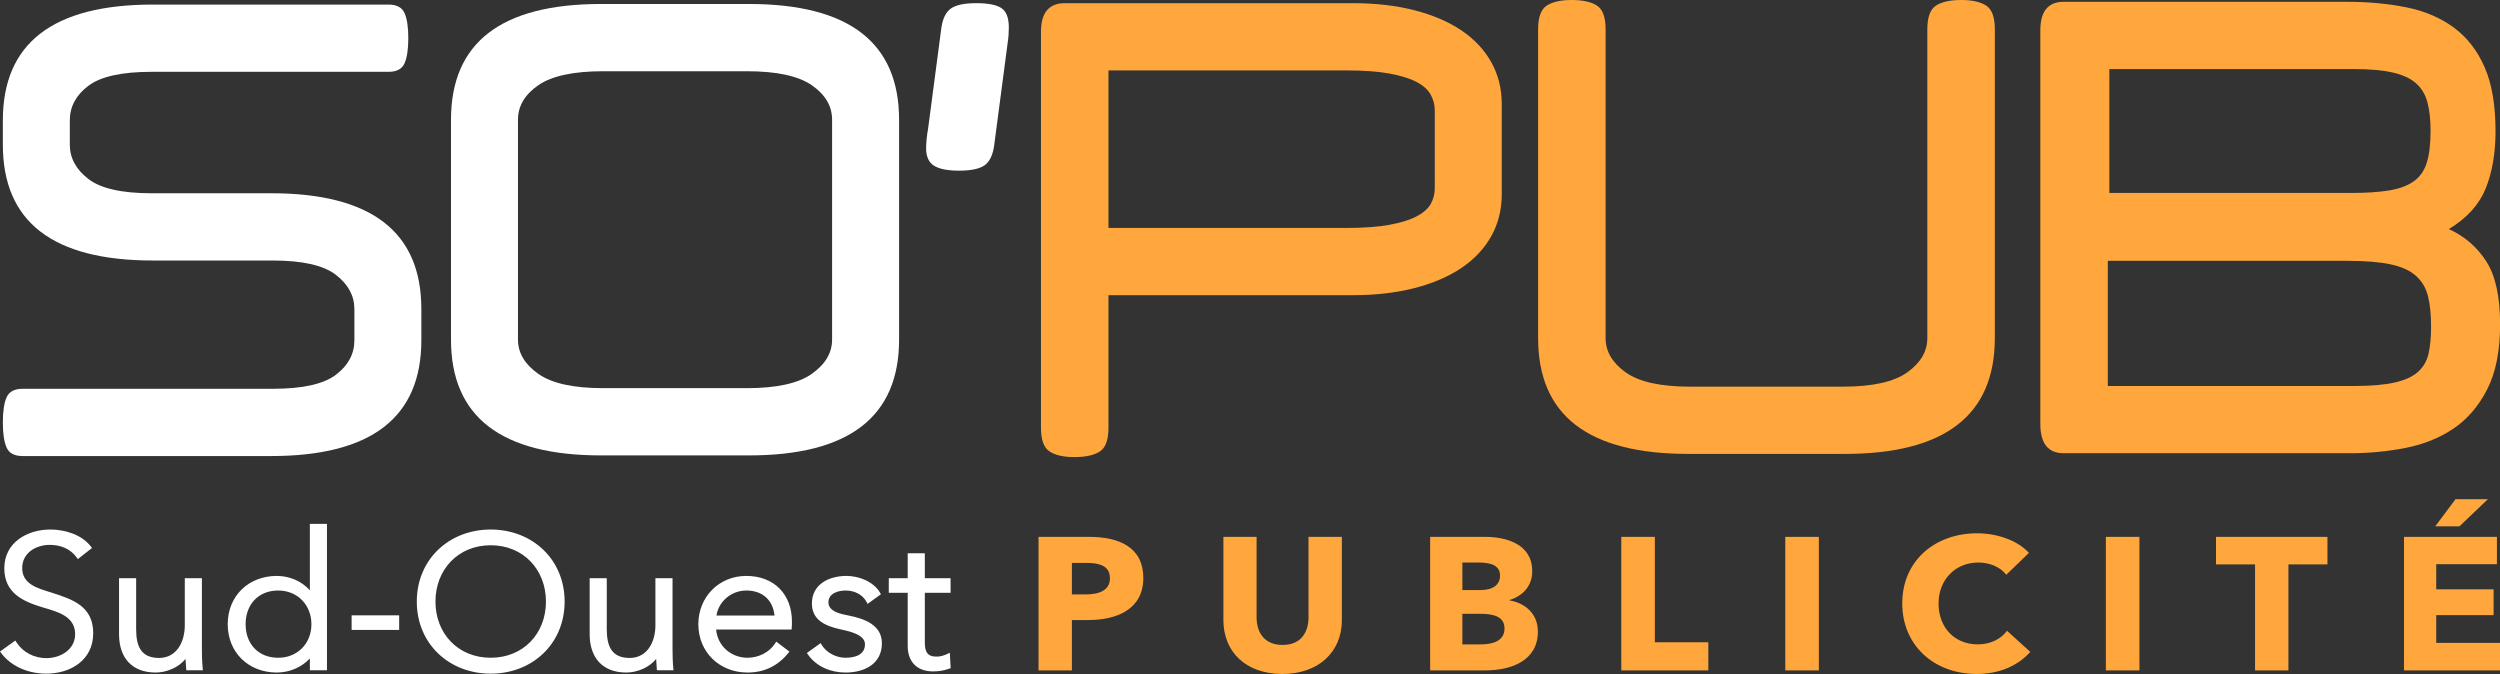 <?xml version="1.0" encoding="utf-8"?>
<svg viewBox="70.126 208.192 699.285 188.52" xmlns="http://www.w3.org/2000/svg">
  <rect x="70.126" y="208.192" width="699.285" height="188.52" fill="#333333" stroke="none"/>
  <path d="M 97.052 238.611 L 93.081 235.514 L 92.755 235.966 C 90.969 238.442 88.213 239.489 85.224 239.489 C 81.386 239.489 77.519 237.265 77.519 233.01 C 77.519 228.416 81.956 227.336 85.55 226.19 C 91.642 224.25 97.385 222.374 97.385 214.76 C 97.385 207.279 91.074 203.463 84.241 203.463 C 79.469 203.463 74.572 205.326 71.642 209.215 L 71.311 209.654 L 75.6 212.731 L 75.906 212.255 C 77.75 209.382 80.908 207.808 84.295 207.808 C 88.199 207.808 92.326 210.169 92.326 214.497 C 92.326 219.616 87.275 220.8 83.269 221.999 C 77.55 223.711 72.516 226.116 72.516 232.958 C 72.516 240.14 78.918 243.781 85.387 243.781 C 89.443 243.781 94.168 242.383 96.728 239.034 Z Z M 123.202 207.579 C 121.263 205.163 117.862 203.779 114.858 203.779 C 108.159 203.779 104.608 207.979 104.608 214.497 L 104.608 230.172 L 109.392 230.172 L 109.392 215.973 C 109.392 211.375 110.58 207.861 115.787 207.861 C 120.836 207.861 122.999 212.503 122.999 216.975 L 122.999 230.172 L 127.785 230.172 L 127.785 210.382 C 127.785 208.614 127.83 206.758 128.001 205.001 L 128.058 204.412 L 123.425 204.412 L 123.384 204.905 C 123.311 205.78 123.243 206.682 123.202 207.579 Z M 157.984 207.728 C 155.661 205.189 152.178 203.779 148.751 203.779 C 140.851 203.779 135.008 209.358 135.008 217.292 C 135.008 225.226 140.851 230.805 148.751 230.805 C 152.216 230.805 155.68 229.372 157.984 226.782 L 157.984 245.363 L 162.768 245.363 L 162.769 204.412 L 157.984 204.412 Z Z M 182.964 219.781 L 182.964 215.699 L 169.664 215.699 L 169.664 219.781 Z Z M 229.244 223.622 C 229.244 211.829 220.22 203.463 208.569 203.463 C 196.918 203.463 187.894 211.829 187.894 223.622 C 187.894 235.415 196.919 243.781 208.569 243.781 C 220.219 243.781 229.244 235.415 229.244 223.622 Z M 254.843 207.578 C 252.903 205.163 249.504 203.779 246.5 203.779 C 239.8 203.779 236.249 207.978 236.249 214.497 L 236.249 230.172 L 241.033 230.172 L 241.033 215.973 C 241.033 211.375 242.222 207.861 247.428 207.861 C 252.476 207.861 254.64 212.503 254.64 216.975 L 254.64 230.172 L 259.427 230.172 L 259.427 210.382 C 259.427 208.614 259.471 206.758 259.642 205.001 L 259.699 204.412 L 255.065 204.412 L 255.025 204.905 C 254.953 205.78 254.884 206.682 254.843 207.578 Z M 271.627 215.805 C 272.004 211.261 275.788 207.913 280.393 207.913 C 283.403 207.913 286.478 209.364 288.126 211.938 L 288.44 212.427 L 292.13 209.631 L 291.779 209.2 C 288.839 205.582 285.024 203.779 280.393 203.779 C 272.616 203.779 266.649 209.455 266.649 217.292 C 266.649 224.927 272.412 230.805 280.066 230.805 C 287.796 230.805 292.828 225.69 292.828 218.03 C 292.828 217.45 292.821 216.875 292.771 216.296 L 292.729 215.805 Z Z M 317.724 225.687 L 313.991 222.982 L 313.701 223.528 C 312.579 225.644 310.229 226.724 307.899 226.724 C 305.805 226.724 303.034 225.965 303.034 223.41 C 303.034 220.748 306.703 220.123 308.715 219.718 C 313.017 218.85 317.987 217.156 317.987 211.965 C 317.987 206.108 312.999 203.779 307.844 203.779 C 303.736 203.779 299.733 205.376 297.31 208.806 L 297.002 209.241 L 300.854 212.001 L 301.155 211.505 C 302.494 209.293 305.235 207.913 307.791 207.913 C 310.327 207.913 313.257 208.638 313.257 211.7 C 313.257 214.578 308.234 215.448 306.143 215.925 C 302.269 216.808 298.412 218.397 298.412 223.094 C 298.412 228.516 303.26 230.805 308.063 230.805 C 311.561 230.805 315.647 229.233 317.477 226.109 Z Z M 329.996 226.09 L 329.996 212.228 C 329.996 209.726 330.591 208.229 333.278 208.229 C 334.265 208.229 335.38 208.54 336.265 208.966 L 336.992 209.318 L 337.219 205.002 L 336.844 204.866 C 335.353 204.325 333.882 204.096 332.296 204.096 C 327.854 204.096 325.209 206.723 325.209 211.226 L 325.209 226.09 L 319.916 226.09 L 319.916 230.172 L 325.209 230.172 L 325.209 237.135 L 329.996 237.135 L 329.996 230.172 L 337.199 230.172 L 337.199 226.09 Z Z M 140.011 217.292 C 140.011 211.809 143.541 207.913 149.133 207.913 C 154.539 207.913 158.419 211.916 158.419 217.292 C 158.419 222.66 154.548 226.724 149.133 226.724 C 143.532 226.724 140.011 222.767 140.011 217.292 Z M 224.022 223.622 C 224.022 232.583 217.677 239.383 208.569 239.383 C 199.461 239.383 193.116 232.583 193.116 223.622 C 193.116 214.654 199.469 207.913 208.569 207.913 C 217.67 207.913 224.022 214.654 224.022 223.622 Z M 271.717 219.728 L 287.947 219.728 C 287.52 224.063 284.578 226.724 280.066 226.724 C 275.965 226.724 272.329 223.762 271.717 219.728" style="fill: rgb(255, 255, 255); fill-rule: evenodd; fill-opacity: 1; stroke: rgb(255, 255, 255); stroke-width: 0px;" transform="matrix(1, 0, 0, -1, -1.185, 600.089)"/>
  <path d="M 3.85 0 Z M 32.175 -25.846 C 32.175 -34.39 25.74 -37.344 17.564 -37.344 L 3.85 -37.344 L 3.85 0 L 12.87 0 L 12.87 -14.083 L 17.353 -14.083 C 25.16 -14.083 32.175 -17.195 32.175 -25.846 Z M 23.155 -25.793 C 23.155 -22.259 20.043 -21.257 16.668 -21.257 L 12.87 -21.257 L 12.87 -30.065 L 16.826 -30.065 C 20.043 -30.065 23.155 -29.38 23.155 -25.793 Z M 53.817 0 Z M 85.834 -14.083 L 85.834 -37.344 L 76.814 -37.344 L 76.814 -14.822 C 76.814 -10.813 74.915 -7.121 69.799 -7.121 C 64.735 -7.121 62.784 -10.813 62.784 -14.822 L 62.784 -37.344 L 53.817 -37.344 L 53.817 -14.083 C 53.817 -5.116 59.935 1.002 69.746 1.002 C 79.504 1.002 85.834 -5.116 85.834 -14.083 Z M 109.691 0 Z M 138.807 -10.866 C 138.807 -15.771 135.432 -18.83 131.159 -19.569 L 131.159 -19.674 C 134.799 -20.887 137.278 -23.63 137.278 -27.744 C 137.278 -35.287 130.368 -37.344 124.566 -37.344 L 109.691 -37.344 L 109.691 0 L 124.566 0 C 131.687 0 138.807 -2.743 138.807 -10.866 Z M 128.575 -26.531 C 128.575 -23.894 126.623 -22.47 123.247 -22.47 L 118.395 -22.47 L 118.395 -30.171 L 122.825 -30.171 C 126.623 -30.171 128.575 -29.063 128.575 -26.531 Z M 129.788 -11.71 C 129.788 -8.07 126.306 -7.279 123.458 -7.279 L 118.395 -7.279 L 118.395 -15.824 L 123.405 -15.824 C 127.256 -15.824 129.788 -14.822 129.788 -11.71 Z M 161.345 0 Z M 184.87 0 L 184.87 -7.859 L 170.418 -7.859 L 170.418 -37.344 L 161.345 -37.344 L 161.345 0 Z M 205.667 0 Z M 214.74 0 L 214.74 -37.344 L 205.667 -37.344 L 205.667 0 Z M 237.278 0 Z M 271.879 -5.169 L 265.602 -11.077 C 264.02 -8.861 261.225 -7.279 257.691 -7.279 C 251.467 -7.279 247.089 -11.921 247.089 -18.725 C 247.089 -25.318 251.572 -30.171 257.849 -30.171 C 260.697 -30.171 263.704 -29.063 265.391 -26.742 L 271.51 -32.861 C 268.398 -36.447 262.754 -38.346 257.532 -38.346 C 246.139 -38.346 237.278 -30.698 237.278 -18.725 C 237.278 -7.015 245.875 1.002 257.374 1.002 C 263.651 1.002 268.609 -1.371 271.879 -5.169 Z M 292.308 0 Z M 301.381 0 L 301.381 -37.344 L 292.308 -37.344 L 292.308 0 Z M 322.073 0 Z M 352.191 -29.643 L 352.191 -37.344 L 322.073 -37.344 L 322.073 -29.643 L 332.622 -29.643 L 332.622 0 L 341.642 0 L 341.642 -29.643 Z M 372.882 0 Z M 398.939 0 L 398.939 -7.701 L 381.586 -7.701 L 381.586 -15.455 L 397.093 -15.455 L 397.093 -22.681 L 381.586 -22.681 L 381.586 -29.696 L 397.99 -29.696 L 397.99 -37.344 L 372.882 -37.344 L 372.882 0 Z M 395.563 -47.893 L 386.807 -47.893 L 381.322 -40.298 L 387.862 -40.298 L 395.563 -47.893 Z" transform="matrix(1.035, 0, 0, 1, 356.629, 395.709)" style="fill: rgb(255, 167, 60); stroke: rgb(255, 255, 255); stroke-width: 0px;"/>
  <path d="M 114.108 319.028 C 86.108 319.028 72.107 329.828 72.107 351.428 L 72.107 358.219 C 72.107 379.819 86.108 390.619 114.108 390.619 L 179.984 390.619 C 182.255 390.619 183.745 389.832 184.453 388.267 C 185.16 386.699 185.518 384.349 185.518 381.212 C 185.518 378.078 185.16 375.725 184.453 374.158 C 183.745 372.593 182.253 371.807 179.984 371.807 L 113.682 371.807 C 105.361 371.807 99.467 370.5 96.015 367.887 C 92.562 365.274 90.837 362.053 90.837 358.219 L 90.837 351.428 C 90.837 347.71 92.562 344.518 96.015 341.847 C 99.467 339.176 105.358 337.84 113.682 337.84 L 147.169 337.84 C 175.169 337.84 189.17 327.041 189.17 305.442 L 189.17 296.732 C 189.17 275.132 175.169 264.334 147.169 264.334 L 77.64 264.334 C 75.37 264.334 73.881 265.117 73.17 266.685 C 72.462 268.254 72.107 270.605 72.107 273.739 C 72.107 276.875 72.462 279.226 73.17 280.795 C 73.881 282.363 75.37 283.146 77.64 283.146 L 147.596 283.146 C 155.92 283.146 161.809 284.453 165.262 287.064 C 168.714 289.677 170.439 292.901 170.439 296.732 L 170.439 305.442 C 170.439 309.157 168.714 312.352 165.262 315.021 C 161.809 317.692 155.92 319.028 147.596 319.028 Z" style="fill: rgb(255, 255, 255); fill-opacity: 1; stroke: rgb(255, 255, 255); stroke-width: 0px;" transform="matrix(1, 0, 0, -1, -1.185, 600.089)"/>
  <path d="M 58.171 0 Q 6.618 0 6.618 -32.395 L 6.618 -93.875 Q 6.618 -126.27 58.171 -126.27 L 108.854 -126.27 Q 160.407 -126.27 160.407 -93.875 L 160.407 -32.395 Q 160.407 0 108.854 0 Z M 108.157 -18.81 Q 123.484 -18.81 130.45 -22.816 Q 137.417 -26.822 137.417 -32.395 L 137.417 -93.875 Q 137.417 -99.623 130.45 -103.542 Q 123.484 -107.46 108.157 -107.46 L 58.868 -107.46 Q 43.541 -107.46 36.575 -103.542 Q 29.608 -99.623 29.608 -93.875 L 29.608 -32.395 Q 29.608 -26.822 36.575 -22.816 Q 43.541 -18.81 58.868 -18.81 Z" transform="matrix(0.815, 0, 0, 1, 190.881, 335.577)" style="fill: rgb(255, 255, 255); stroke: rgb(255, 255, 255); stroke-width: 0px;"/>
  <path d="M 26.125 -88.999 Q 25.428 -84.993 22.816 -83.513 Q 20.203 -82.032 14.107 -82.032 Q 8.186 -82.032 5.486 -83.426 Q 2.787 -84.819 2.787 -88.302 Q 2.787 -89.347 2.961 -90.828 Q 3.135 -92.308 3.483 -93.875 L 8.012 -121.916 Q 8.708 -125.922 11.321 -127.402 Q 13.933 -128.883 20.029 -128.883 Q 26.125 -128.883 28.65 -127.49 Q 31.176 -126.096 31.176 -122.09 Q 31.176 -121.22 31.089 -120.087 Q 31.002 -118.955 30.827 -118.085 Z" transform="matrix(0.815, 0, 0, 1, 326.901, 337.961)" style="fill: rgb(255, 255, 255); stroke: rgb(255, 255, 255); stroke-width: 0px;"/>
  <path d="M 8.186 -118.259 Q 8.186 -126.27 16.372 -126.27 L 115.124 -126.27 Q 126.967 -126.27 136.459 -124.267 Q 145.951 -122.265 152.569 -118.607 Q 159.188 -114.95 162.758 -109.725 Q 166.329 -104.5 166.329 -98.055 L 166.329 -72.801 Q 166.329 -66.357 162.758 -61.132 Q 159.188 -55.907 152.569 -52.25 Q 145.951 -48.592 136.459 -46.589 Q 126.967 -44.586 115.124 -44.586 L 31.35 -44.586 L 31.35 -7.489 Q 31.35 -2.438 28.389 -0.871 Q 25.428 0.697 19.681 0.697 Q 14.107 0.697 11.147 -0.871 Q 8.186 -2.438 8.186 -7.489 Z M 31.35 -107.46 L 31.35 -63.396 L 113.034 -63.396 Q 121.916 -63.396 127.751 -64.267 Q 133.585 -65.138 137.069 -66.618 Q 140.552 -68.099 141.945 -70.102 Q 143.339 -72.105 143.339 -74.543 L 143.339 -96.314 Q 143.339 -98.578 141.945 -100.668 Q 140.552 -102.758 137.069 -104.238 Q 133.585 -105.719 127.751 -106.59 Q 121.916 -107.46 113.034 -107.46 Z" transform="matrix(0.815, 0, 0, 1, 354.628, 335.348)" style="fill: rgb(255, 167, 60); stroke: rgb(255, 255, 255); stroke-width: 0px;"/>
  <path d="M 59.042 0 Q 7.489 0 7.489 -32.395 L 7.489 -118.781 Q 7.489 -123.832 10.45 -125.4 Q 13.411 -126.967 18.984 -126.967 Q 24.732 -126.967 27.692 -125.4 Q 30.653 -123.832 30.653 -118.781 L 30.653 -32.395 Q 30.653 -26.822 37.533 -22.816 Q 44.412 -18.81 59.739 -18.81 L 111.989 -18.81 Q 127.315 -18.81 134.195 -22.816 Q 141.074 -26.822 141.074 -32.395 L 141.074 -118.781 Q 141.074 -123.832 144.035 -125.4 Q 146.996 -126.967 152.744 -126.967 Q 158.317 -126.967 161.278 -125.4 Q 164.239 -123.832 164.239 -118.781 L 164.239 -32.395 Q 164.239 0 112.685 0 Z" transform="matrix(0.815, 0, 0, 1, 494.252, 335.159)" style="fill: rgb(255, 167, 60); stroke: rgb(255, 255, 255); stroke-width: 0px;"/>
  <path d="M 165.98 -36.052 Q 165.98 -24.906 161.539 -17.852 Q 157.098 -10.798 149.957 -6.88 Q 142.816 -2.961 133.498 -1.48 Q 124.18 0 114.601 0 L 16.197 0 Q 8.186 0 8.186 -8.186 L 8.186 -118.259 Q 8.186 -126.27 16.197 -126.27 L 113.208 -126.27 Q 124.529 -126.27 133.934 -124.703 Q 143.339 -123.135 150.131 -119.042 Q 156.924 -114.95 160.668 -107.983 Q 164.413 -101.016 164.413 -90.044 Q 164.413 -80.813 161.016 -74.021 Q 157.62 -67.228 148.389 -62.7 Q 156.401 -59.739 161.191 -53.73 Q 165.98 -47.721 165.98 -36.052 Z M 31.872 -72.801 L 114.775 -72.801 Q 122.613 -72.801 127.838 -73.498 Q 133.063 -74.195 136.285 -76.023 Q 139.507 -77.852 140.813 -81.248 Q 142.119 -84.645 142.119 -90.218 Q 142.119 -94.746 141.074 -98.055 Q 140.029 -101.365 137.156 -103.455 Q 134.282 -105.545 129.057 -106.503 Q 123.832 -107.46 115.646 -107.46 L 31.872 -107.46 Z M 142.294 -35.356 Q 142.294 -40.407 141.249 -43.89 Q 140.204 -47.373 137.069 -49.637 Q 133.934 -51.901 128.273 -52.859 Q 122.613 -53.817 113.556 -53.817 L 31.35 -53.817 L 31.35 -18.81 L 115.995 -18.81 Q 124.529 -18.81 129.754 -19.768 Q 134.979 -20.726 137.765 -22.729 Q 140.552 -24.732 141.423 -27.867 Q 142.294 -31.002 142.294 -35.356 Z" transform="matrix(0.815, 0, 0, 1, 634.163, 334.966)" style="fill: rgb(255, 167, 60); stroke: rgb(255, 255, 255); stroke-width: 0px;"/>
</svg>